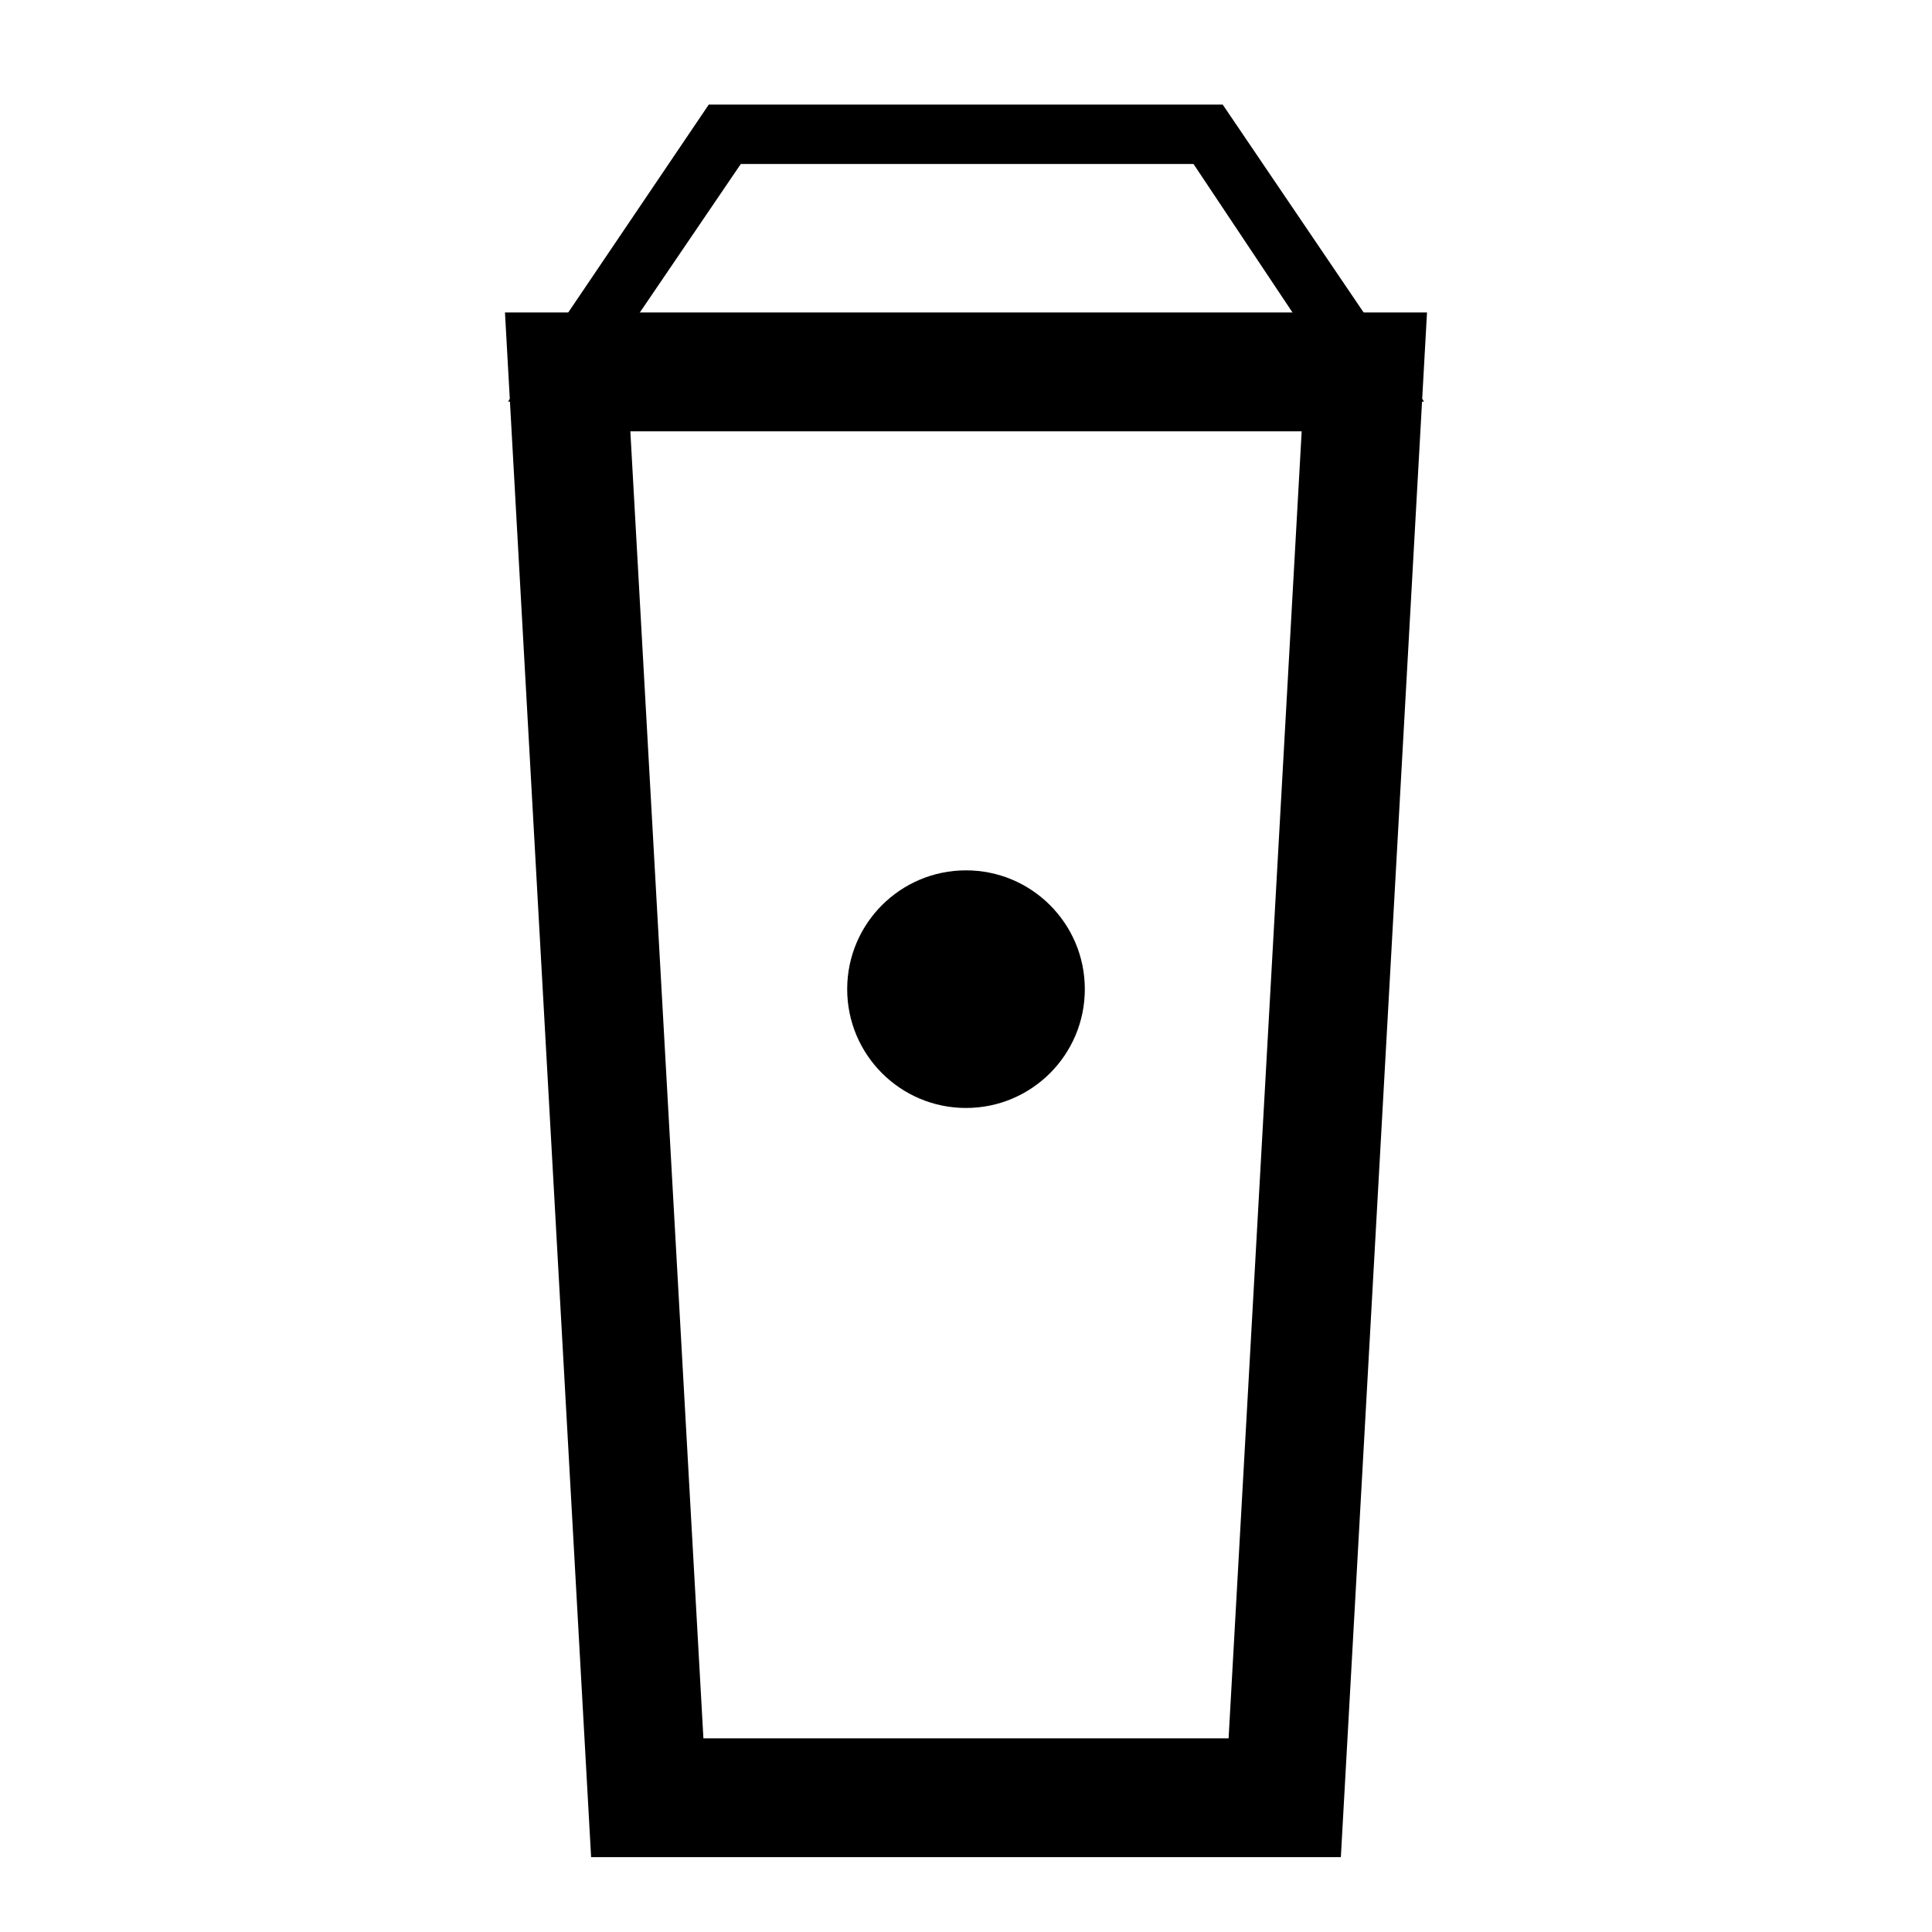 <?xml version="1.0" encoding="UTF-8"?>
<!-- Uploaded to: SVG Repo, www.svgrepo.com, Generator: SVG Repo Mixer Tools -->
<svg fill="#000000" width="800px" height="800px" version="1.1" viewBox="144 144 512 512" xmlns="http://www.w3.org/2000/svg">
 <g>
  <path d="m431.49 406.14c0 17.387-14.098 31.484-31.488 31.484s-31.488-14.098-31.488-31.484c0-17.391 14.098-31.488 31.488-31.488s31.488 14.098 31.488 31.488"/>
  <path d="m499.34 636.16h-198.69l-22.828-409.35h244.35zm-168.93-31.488h139.18l19.367-346.37h-177.91z"/>
  <path d="m521.39 250.43h-242.77l53.215-78.719h136.19zm-213.18-15.742h183.57l-31.488-47.23-119.97-0.004z"/>
 </g>
</svg>